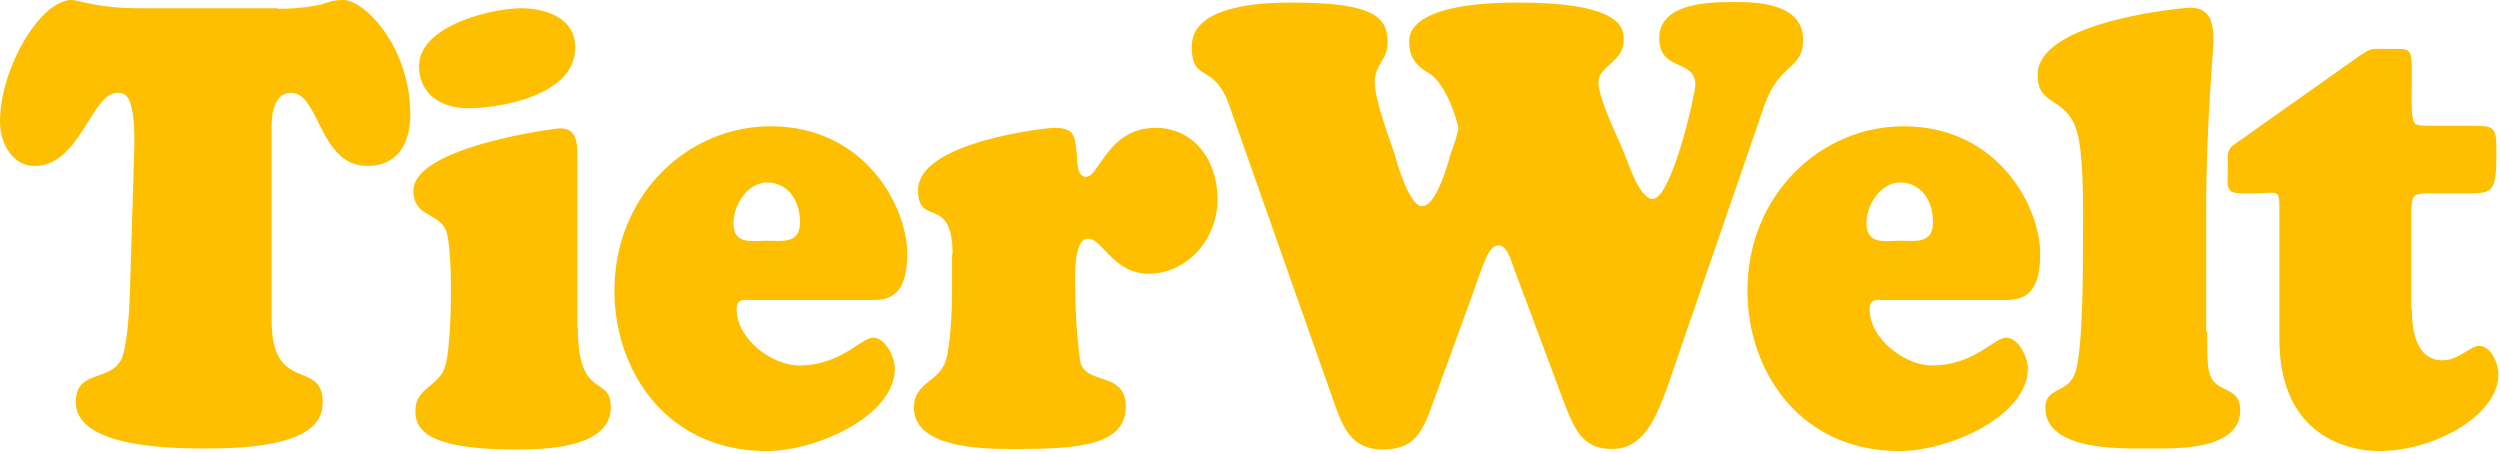 <?xml version="1.0" encoding="UTF-8"?>
<svg width="485px" height="88px" viewBox="0 0 485 88" version="1.1" xmlns="http://www.w3.org/2000/svg" xmlns:xlink="http://www.w3.org/1999/xlink">
    <title>Tierwelt_Logo-gelb</title>
    <g id="Tierwelt_Logo-gelb" stroke="none" stroke-width="1" fill="none" fill-rule="evenodd">
        <path d="M53.8,1.7 C58.4,1.7 60.6,1.2 62.2,0.9 C63.7,0.4 64.6,0 66.6,0 C70.8,0 79.6,9.2 79.6,22.2 C79.6,28.2 76.8,32.2 71.3,32.2 C61.9,32.2 62,18 56.5,18 C52.3,18 52.7,24.5 52.7,25.4 L52.7,62.2 C52.7,76.5 62.6,69.6 62.6,78 C62.6,81.7 60.5,87 40.4,87 C34.9,87 14.7,87.2 14.7,78 C14.7,71.6 21.4,74.2 23.6,69.6 C24.7,67.1 25.1,59.9 25.2,56.9 L26,30.5 C26.5,17.9 24.2,18 22.7,18 C17.8,18 15.5,32.2 6.7,32.2 C2.5,32.2 0,27.9 0,23.6 C0,13.3 7.8,0 13.9,0 C14.7,0 15.8,0.4 17.9,0.8 C20,1.2 22.9,1.6 27.2,1.6 L53.8,1.6 L53.8,1.7 Z M112.1,63.6 C112.1,77.8 118.5,72.6 118.5,79 C118.5,87.2 104.8,87.2 99.9,87.2 C81.3,87.2 80.6,82.5 80.6,79.6 C80.6,75.3 85,75 86.3,71.3 C87.7,67.1 87.9,49.7 86.7,45.3 C85.7,41.1 80.2,42.4 80.2,37 C80.2,28.5 107.6,24.9 108.7,24.9 C111.9,24.9 112,27.7 112,30.2 L112,63.6 L112.1,63.6 Z M90.7,21 C86.2,21 81.3,18.7 81.3,12.8 C81.3,4.9 95.6,1.6 101.1,1.6 C105.4,1.6 111.6,3.2 111.6,9.2 C111.6,18.6 96.9,21 90.7,21 Z M145.8,58.2 C144.6,58.2 142.9,57.8 142.9,59.9 C142.9,65.9 149.9,70.9 155,70.9 C163.1,70.9 167.1,65.5 169.4,65.5 C171.7,65.5 173.6,69.2 173.6,71.5 C173.6,80.7 158.4,87.5 148.7,87.5 C129.3,87.5 119.2,71.9 119.2,56.4 C119.2,37.9 133.3,24.5 149.5,24.5 C167.9,24.5 176,40.2 176,49.2 C176,57.1 172.8,58.2 169.3,58.2 L145.8,58.2 Z M155.2,43.1 C155.2,38.8 152.8,35.4 148.8,35.4 C145.2,35.4 142.3,39.5 142.3,43.3 C142.3,47.6 146,46.7 148.8,46.7 C151.7,46.7 155.2,47.4 155.2,43.1 Z M369.3,24.5 C387.7,24.5 395.8,40.2 395.8,49.2 C395.8,57.1 392.6,58.2 389.1,58.2 L365.6,58.2 C365.488,58.2 365.371,58.196 365.251,58.192 L365.009,58.182 C363.91,58.136 362.7,58.128 362.7,59.9 C362.7,65.9 369.7,70.9 374.8,70.9 C382.9,70.9 386.9,65.5 389.2,65.5 C391.5,65.5 393.4,69.2 393.4,71.5 C393.4,80.7 378.2,87.5 368.5,87.5 C349.1,87.5 339,71.9 339,56.4 C339,37.9 353.1,24.5 369.3,24.5 Z M463.4,9.5 C463.973,9.5 464.474,9.491 464.911,9.489 L465.226,9.488 C467.66,9.5 467.885,9.884 467.899,13.97 L467.9,14.5 C467.9,18.2 467.7,21.9 468.2,23.4 C468.47,24.3 469.145,24.39 471.318,24.399 L471.827,24.4 C471.916,24.4 472.007,24.4 472.1,24.4 L479.7,24.4 C484.066,24.4 484.288,24.76 484.299,29.414 L484.3,30.2 C484.3,37 483.5,37.5 479.3,37.5 L471.385,37.501 C467.985,37.514 467.8,37.762 467.8,41.9 L467.8,59.9 L467.9,59.9 C467.9,67.9 470.9,69.9 473.8,69.9 C477.1,69.9 479.1,67.1 481,67.1 C483.2,67.1 484.7,70.5 484.7,72.6 C484.7,80.5 472.4,87.5 461.5,87.5 C456,87.5 442.2,84.9 442.2,65.8 L442.199,40.239 C442.192,38.606 442.137,37.95 441.7,37.6 C441.2,37.2 440,37.5 437.5,37.5 C434.7,37.5 433.3,37.6 432.7,37 C431.9,36.2 432.2,35 432.2,32.2 C432.2,30.5 431.9,29.2 433.2,28.2 L457.8,10.8 C460.3,9.1 460.2,9.5 463.4,9.5 Z M336.771,0.399 L337.3,0.4 C341.7,0.4 349.8,1 349.8,7.7 C349.8,13.6 345.3,12 342.3,20.4 L323.7,74.4 C321.4,80.9 318.9,87.1 312.8,87.1 C307.4,87.1 305.7,83.9 303.7,78.8 L293.9,52.6 C293.822,52.397 293.734,52.135 293.635,51.838 L293.51,51.466 C292.968,49.858 292.128,47.6 290.8,47.6 C288.7,47.6 288,50.7 285.2,58.4 L278.6,76.5 C276.3,82.7 275.3,87.2 268.2,87.2 C262.2,87.2 260.5,83 258.6,77.5 L238.5,20.5 C235.5,11.9 231.2,16.3 231.2,9 C231.2,0.977 244.843,0.522 250.179,0.501 L250.533,0.5 C250.59,0.5 250.646,0.5 250.7,0.5 C266.5,0.5 269.2,3.3 269.2,8.2 C269.2,11.8 266.7,12.3 266.7,16 C266.7,19.5 270,28.2 270.5,29.7 C271,31.6 273.4,40 275.9,40 C278.7,40 281,31.4 281.5,29.6 C281.8,28.9 282.9,25.8 282.9,24.9 C282.9,23.8 280.6,16.4 277.4,14.3 C275.2,13.1 273.4,11.4 273.4,8.4 C273.4,7.7 271.9,0.5 294.5,0.5 C312.266,0.5 314.644,4.365 314.955,6.766 L314.973,6.924 C314.993,7.132 314.999,7.326 315.001,7.505 L315,7.839 C315,7.86 315,7.88 315,7.9 C315,11.9 310.1,12.9 310.1,15.9 C310.1,19.1 313.8,26.6 314.9,29.2 C315.7,31.1 318,38.6 320.6,38.6 C324.3,38.6 328.9,18.2 328.9,16.5 C328.9,11.3 321.9,14 321.9,7.4 C321.9,0.839 330.785,0.417 335.779,0.399 L336.583,0.399 C336.647,0.399 336.709,0.399 336.771,0.399 Z M224.2,24.8 C231.4,24.8 236.2,30.8 236.2,38.7 C236.2,46.7 230,53.1 222.9,53.1 C215.9,53.1 213.9,46.3 211.1,46.3 C208.1,46.3 208.6,54.3 208.6,56.5 C208.6,60.1 208.9,65.1 209.5,69.7 C210.1,75 218.4,71.7 218.4,78.9 C218.4,86.416 209.108,87.086 197.391,87.1 L195.669,87.1 C189.802,87.081 177.3,86.662 177.3,79.1 C177.3,74.1 182.3,74.1 183.5,69.9 C184.4,66.9 184.7,60.1 184.7,56.7 L184.7,49.4 L184.8,49.4 C184.8,43.261 182.987,42.102 181.247,41.376 L181.047,41.293 L180.818,41.202 C180.78,41.186 180.742,41.171 180.705,41.156 L180.481,41.064 C179.184,40.524 178.1,39.837 178.1,36.9 C178.1,27.4 203.4,24.8 204.3,24.8 C208.4,24.8 208.5,26 208.9,30.1 C209,31.5 208.9,34.3 210.7,34.3 C213.3,34.3 214.9,24.8 224.2,24.8 Z M424.9,1.5 C428.6,1.5 429.4,4.1 429.4,7.7 C429.4,10.468 428.032,23.401 428.001,40.219 L428,64.3 L428.2,64.3 C428.2,66.5 428.1,70.4 428.6,72.3 C429.125,74.181 430.339,74.857 431.539,75.44 L431.881,75.605 C433.298,76.291 434.6,76.996 434.6,79.6 C434.6,87.416 422,87.023 417.131,87.001 L416.466,87.001 C411.251,87.022 396.8,87.415 396.8,79.1 C396.8,74.9 401.4,76.5 402.7,72 C403.4,69.55 403.75,64.575 403.925,59.475 L403.961,58.341 C404.078,54.37 404.096,50.431 404.099,47.653 L404.1,46.537 C404.1,46.422 404.1,46.309 404.1,46.2 C404.1,41.5 404.3,32.5 403.3,27.1 C401.7,18.2 395.3,21.3 395.3,14.5 C395.3,4.1 423.4,1.5 424.9,1.5 Z M368.6,35.4 C365,35.4 362.1,39.5 362.1,43.3 C362.1,46.804 364.557,46.855 366.981,46.754 L367.311,46.739 C367.751,46.72 368.185,46.7 368.6,46.7 C368.764,46.7 368.93,46.702 369.097,46.706 L369.433,46.714 L369.94,46.728 L370.278,46.736 C372.696,46.786 375,46.589 375,43.1 C375,38.8 372.6,35.4 368.6,35.4 Z" id="Combined-Shape" fill="#FDBF00" fill-rule="nonzero"></path>
    </g>
</svg>